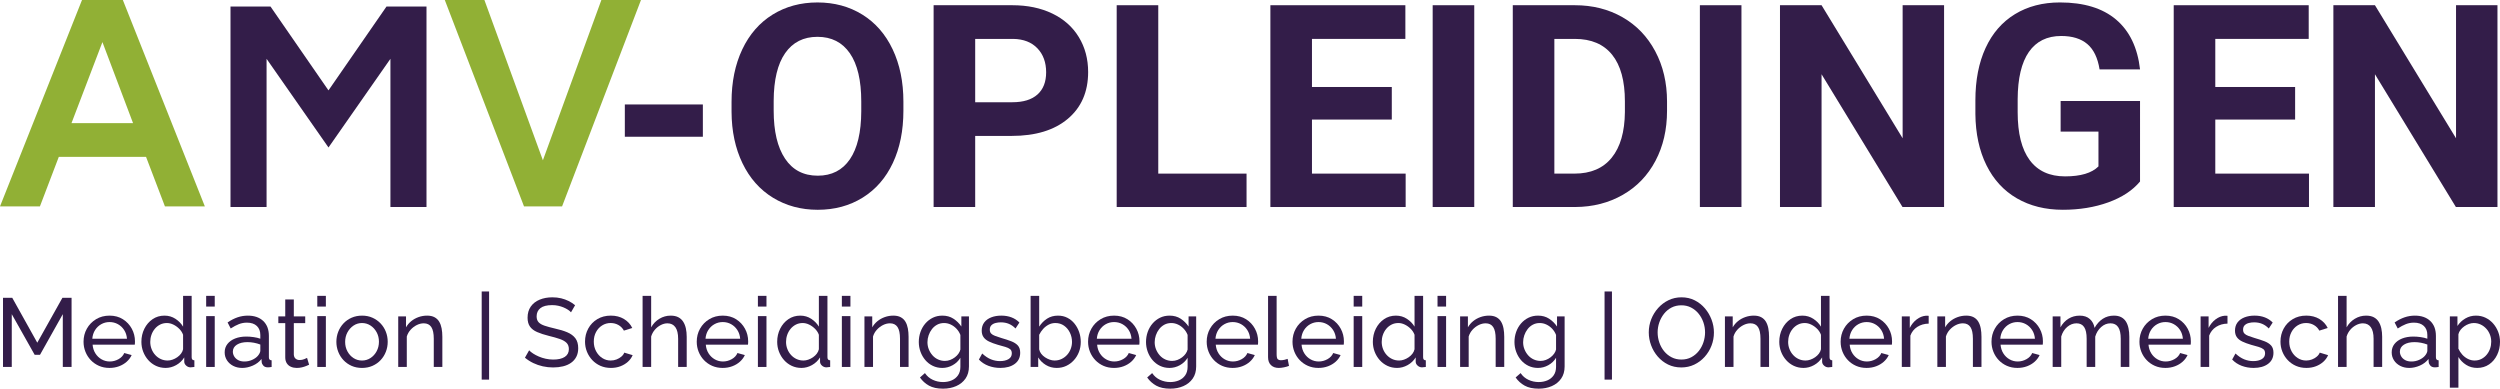 <svg xmlns="http://www.w3.org/2000/svg" xmlns:xlink="http://www.w3.org/1999/xlink" id="Layer_1" x="0px" y="0px" width="1092.191px" height="169.802px" viewBox="0 0 1092.191 169.802" xml:space="preserve"><g>	<path fill="#91B035" d="M35.825,0L0,90.171h17.439l8.246-21.631h38.123l8.247,21.631h17.44L53.67,0H35.825z M31.228,53.805  l13.519-35.419L58.13,53.805H31.228z"></path>	<polygon fill="#91B035" points="280.029,0 262.725,0 237.176,70.028 211.625,0 194.32,0 228.928,90.171 245.557,90.171  "></polygon>	<polygon fill="#331D49" points="16.288,149.719 5.353,130.103 1.31,130.103 1.31,160.313 5.14,160.313 5.14,137.251   15.139,154.995 17.479,154.995 27.436,137.251 27.436,160.313 31.265,160.313 31.265,130.103 27.266,130.103  "></polygon>	<path fill="#331D49" d="M53.71,139.475c-1.659-1.057-3.61-1.585-5.851-1.585c-2.212,0-4.177,0.521-5.893,1.563  c-1.717,1.041-3.057,2.421-4.021,4.139c-0.965,1.718-1.447,3.617-1.447,5.701c0,1.549,0.277,3.013,0.83,4.393  c0.553,1.38,1.333,2.598,2.34,3.653c1.007,1.056,2.198,1.887,3.574,2.492c1.375,0.604,2.9,0.908,4.574,0.908  c1.503,0,2.9-0.241,4.191-0.724c1.29-0.482,2.411-1.148,3.361-2c0.95-0.851,1.666-1.814,2.148-2.894l-3.233-0.894  c-0.454,1.106-1.284,2-2.489,2.681c-1.206,0.681-2.489,1.021-3.851,1.021c-1.276,0-2.468-0.315-3.574-0.946  c-1.106-0.631-2.007-1.5-2.702-2.608c-0.695-1.107-1.1-2.376-1.213-3.807H58.88c0.028-0.141,0.049-0.345,0.064-0.613  c0.014-0.267,0.021-0.541,0.021-0.823c0-1.973-0.461-3.812-1.383-5.517C56.66,141.912,55.37,140.531,53.71,139.475z   M40.328,147.974c0.113-1.429,0.517-2.691,1.213-3.784c0.694-1.094,1.595-1.949,2.702-2.566c1.106-0.616,2.312-0.925,3.617-0.925  c1.333,0,2.553,0.309,3.659,0.925c1.106,0.617,2.014,1.473,2.724,2.566c0.708,1.093,1.12,2.355,1.234,3.784H40.328z"></path>	<path fill="#331D49" d="M83.729,156.059v-26.807h-3.745v13.446c-0.794-1.333-1.901-2.469-3.319-3.404  c-1.419-0.937-3.021-1.404-4.808-1.404c-1.958,0-3.695,0.521-5.212,1.563c-1.518,1.041-2.709,2.429-3.574,4.159  c-0.866,1.732-1.298,3.64-1.298,5.724c0,1.521,0.262,2.963,0.787,4.328c0.525,1.366,1.262,2.584,2.213,3.653  c0.95,1.07,2.07,1.908,3.361,2.514c1.291,0.604,2.702,0.908,4.234,0.908c1.588,0,3.12-0.412,4.595-1.234  c1.475-0.822,2.652-1.942,3.532-3.361v1.872c0,0.624,0.276,1.191,0.83,1.702s1.198,0.766,1.936,0.766c0.397,0,0.95-0.057,1.66-0.17  v-2.894c-0.426-0.027-0.731-0.148-0.915-0.361C83.821,156.846,83.729,156.513,83.729,156.059z M79.984,152.578  c-0.142,0.674-0.44,1.313-0.894,1.916c-0.454,0.604-1.007,1.13-1.659,1.58c-0.653,0.449-1.34,0.8-2.064,1.052  c-0.723,0.253-1.425,0.379-2.106,0.379c-1.079,0-2.079-0.21-3-0.631c-0.922-0.421-1.73-1.011-2.425-1.769  c-0.695-0.758-1.234-1.629-1.617-2.612c-0.383-0.982-0.575-2.021-0.575-3.115c0-1.066,0.17-2.092,0.511-3.074  c0.34-0.983,0.83-1.86,1.468-2.633c0.638-0.771,1.404-1.39,2.298-1.853s1.894-0.695,3-0.695c0.936,0,1.878,0.232,2.83,0.695  c0.95,0.463,1.808,1.081,2.574,1.853c0.766,0.772,1.319,1.636,1.659,2.591V152.578z"></path>	<rect x="90.068" y="138.103" fill="#331D49" width="3.745" height="22.211"></rect>	<rect x="90.068" y="129.252" fill="#331D49" width="3.745" height="4.681"></rect>	<path fill="#331D49" d="M117.471,156.07v-9.322c0-2.784-0.823-4.956-2.468-6.517c-1.646-1.562-3.887-2.342-6.723-2.342  c-1.561,0-3.063,0.249-4.51,0.744c-1.447,0.497-2.894,1.242-4.34,2.234l1.361,2.638c1.248-0.822,2.432-1.453,3.553-1.894  c1.121-0.439,2.291-0.659,3.511-0.659c1.872,0,3.319,0.482,4.34,1.448c1.021,0.965,1.532,2.287,1.532,3.965v1.607  c-0.851-0.312-1.83-0.546-2.936-0.702c-1.106-0.155-2.156-0.233-3.149-0.233c-1.872,0-3.518,0.281-4.936,0.846  c-1.419,0.563-2.532,1.36-3.34,2.39c-0.809,1.028-1.213,2.248-1.213,3.657c0,1.269,0.326,2.418,0.979,3.447  c0.652,1.028,1.56,1.846,2.723,2.452c1.163,0.605,2.482,0.909,3.957,0.909c1.532,0,3.078-0.341,4.638-1.021  s2.822-1.645,3.787-2.894l0.085,1.404c0.057,0.539,0.305,1.05,0.745,1.532c0.439,0.482,1.099,0.723,1.979,0.723  c0.17,0,0.39-0.015,0.66-0.042c0.27-0.029,0.588-0.071,0.958-0.128v-2.894c-0.426-0.027-0.73-0.146-0.915-0.358  C117.563,156.851,117.471,156.521,117.471,156.07z M113.726,153.255c0,0.28-0.1,0.625-0.298,1.032  c-0.199,0.407-0.468,0.808-0.808,1.2c-0.625,0.702-1.461,1.285-2.511,1.749c-1.05,0.463-2.156,0.694-3.319,0.694  c-1.106,0-2.036-0.21-2.787-0.632c-0.752-0.421-1.319-0.962-1.702-1.622c-0.383-0.659-0.575-1.341-0.575-2.043  c0-1.292,0.588-2.31,1.766-3.055c1.177-0.743,2.716-1.116,4.617-1.116c0.936,0,1.886,0.092,2.851,0.274  c0.964,0.183,1.886,0.442,2.766,0.779V153.255z"></path>	<path fill="#331D49" d="M132.916,156.909c-0.624,0.256-1.305,0.383-2.042,0.383c-0.653,0-1.22-0.191-1.702-0.574  c-0.483-0.383-0.752-0.971-0.809-1.766v-13.786h4.979v-2.936h-4.979v-7.404h-3.744v7.404h-3.021v2.936h3.021v14.935  c0,1.05,0.227,1.923,0.681,2.617c0.454,0.695,1.064,1.206,1.83,1.532c0.766,0.325,1.603,0.489,2.51,0.489  c0.794,0,1.546-0.085,2.255-0.256c0.708-0.17,1.333-0.368,1.872-0.596c0.539-0.227,0.964-0.41,1.277-0.553l-0.894-2.979  C133.951,156.47,133.54,156.654,132.916,156.909z"></path>	<rect x="138.617" y="129.252" fill="#331D49" width="3.745" height="4.681"></rect>	<rect x="138.617" y="138.103" fill="#331D49" width="3.745" height="22.211"></rect>	<path fill="#331D49" d="M166.253,141.29c-1.007-1.057-2.191-1.887-3.553-2.492c-1.362-0.605-2.866-0.908-4.51-0.908  c-1.674,0-3.199,0.303-4.574,0.908c-1.376,0.605-2.561,1.436-3.553,2.492c-0.994,1.056-1.759,2.273-2.298,3.653  c-0.539,1.38-0.809,2.844-0.809,4.393c0,1.521,0.27,2.97,0.809,4.35c0.539,1.38,1.304,2.598,2.298,3.653  c0.992,1.056,2.17,1.887,3.531,2.492c1.362,0.604,2.879,0.908,4.553,0.908c1.673,0,3.198-0.304,4.574-0.908  c1.376-0.605,2.56-1.437,3.553-2.492c0.993-1.056,1.758-2.273,2.297-3.653c0.539-1.38,0.809-2.829,0.809-4.35  c0-1.549-0.27-3.013-0.809-4.393C168.033,143.563,167.26,142.346,166.253,141.29z M164.551,153.441  c-0.667,1.249-1.561,2.239-2.681,2.969c-1.121,0.73-2.362,1.095-3.723,1.095c-1.362,0-2.596-0.357-3.702-1.073  s-1.993-1.691-2.659-2.927c-0.667-1.235-1-2.611-1-4.127c0-1.544,0.333-2.935,1-4.17c0.666-1.235,1.553-2.225,2.659-2.969  c1.106-0.743,2.34-1.116,3.702-1.116c1.361,0,2.602,0.365,3.723,1.096c1.12,0.729,2.014,1.712,2.681,2.947  c0.666,1.235,1,2.611,1,4.127C165.551,150.81,165.217,152.192,164.551,153.441z"></path>	<path fill="#331D49" d="M191.868,140.529c-0.497-0.831-1.177-1.479-2.042-1.943c-0.866-0.464-1.936-0.696-3.213-0.696  c-1.305,0-2.553,0.211-3.744,0.634s-2.255,1.014-3.191,1.773c-0.936,0.761-1.702,1.661-2.297,2.703v-4.77h-3.404v22.083h3.745  v-13.302c0.34-1.121,0.9-2.109,1.681-2.964c0.78-0.855,1.673-1.535,2.681-2.039c1.006-0.505,2.021-0.758,3.042-0.758  c1.475,0,2.575,0.541,3.298,1.624c0.723,1.082,1.085,2.79,1.085,5.124v12.314h3.745v-13.176c0-1.323-0.106-2.547-0.319-3.674  C192.719,142.338,192.364,141.36,191.868,140.529z"></path>	<rect x="210.44" y="127.337" fill="#331D49" width="3.233" height="38.508"></rect>	<path fill="#331D49" d="M247.841,145.172c-1.532-0.65-3.348-1.202-5.446-1.655c-1.816-0.424-3.313-0.833-4.489-1.229  c-1.177-0.396-2.049-0.905-2.617-1.527c-0.568-0.622-0.851-1.471-0.851-2.545c0-1.526,0.553-2.729,1.66-3.605  c1.106-0.876,2.822-1.315,5.148-1.315c0.908,0,1.78,0.093,2.617,0.277c0.836,0.185,1.61,0.425,2.319,0.723  c0.708,0.298,1.347,0.632,1.915,1c0.567,0.369,1.021,0.752,1.361,1.149l1.787-3.106c-0.851-0.709-1.787-1.319-2.808-1.83  s-2.121-0.907-3.297-1.191c-1.178-0.283-2.447-0.425-3.809-0.425c-2.071,0-3.929,0.339-5.574,1.019  c-1.646,0.679-2.936,1.683-3.872,3.013s-1.404,2.956-1.404,4.879c0,1.585,0.347,2.872,1.042,3.861  c0.695,0.991,1.737,1.79,3.127,2.397c1.39,0.608,3.106,1.167,5.148,1.677c1.872,0.452,3.46,0.905,4.766,1.358  c1.305,0.452,2.291,1.019,2.958,1.697c0.666,0.679,1,1.583,1,2.715c0,1.496-0.596,2.632-1.787,3.409  c-1.191,0.776-2.865,1.164-5.021,1.164c-1.135,0-2.241-0.121-3.319-0.362c-1.078-0.24-2.078-0.56-3-0.957  c-0.922-0.397-1.745-0.83-2.468-1.298c-0.724-0.468-1.313-0.942-1.766-1.426l-1.83,3.234c1.134,0.936,2.354,1.717,3.659,2.34  c1.305,0.624,2.688,1.1,4.149,1.426c1.46,0.325,2.957,0.489,4.489,0.489c1.56,0,3.006-0.163,4.34-0.487  c1.333-0.325,2.496-0.835,3.489-1.527c0.993-0.692,1.766-1.569,2.319-2.63s0.83-2.312,0.83-3.755c0-1.81-0.412-3.258-1.234-4.347  C250.549,146.691,249.373,145.822,247.841,145.172z"></path>	<path fill="#331D49" d="M271.478,155.782c-0.61,0.524-1.319,0.943-2.127,1.255c-0.809,0.313-1.653,0.468-2.532,0.468  c-1.362,0-2.603-0.364-3.723-1.095c-1.121-0.729-2.015-1.72-2.681-2.969c-0.667-1.249-1-2.646-1-4.19  c0-1.571,0.326-2.969,0.979-4.189c0.652-1.222,1.539-2.183,2.66-2.885c1.12-0.702,2.361-1.054,3.723-1.054  c1.248,0,2.383,0.292,3.404,0.873s1.815,1.397,2.383,2.446l3.659-1.148c-0.794-1.646-2.007-2.958-3.638-3.937  c-1.632-0.979-3.539-1.468-5.723-1.468c-2.241,0-4.212,0.514-5.915,1.542c-1.702,1.027-3.021,2.399-3.957,4.118  c-0.936,1.718-1.404,3.618-1.404,5.701c0,1.549,0.277,3.014,0.83,4.393c0.553,1.38,1.333,2.604,2.34,3.674  c1.007,1.07,2.198,1.908,3.574,2.514c1.375,0.604,2.9,0.908,4.574,0.908c1.503,0,2.886-0.241,4.148-0.724s2.354-1.142,3.276-1.979  s1.61-1.794,2.064-2.872l-3.659-1.106C272.505,154.683,272.087,155.258,271.478,155.782z"></path>	<path fill="#331D49" d="M298.475,140.551c-0.539-0.845-1.255-1.5-2.148-1.965c-0.894-0.464-2.007-0.696-3.34-0.696  c-1.759,0-3.397,0.458-4.915,1.373c-1.518,0.915-2.716,2.16-3.595,3.737v-13.748h-3.745v31.062h3.745v-13.302  c0.34-1.121,0.879-2.109,1.617-2.964c0.737-0.855,1.596-1.535,2.574-2.039c0.979-0.505,1.95-0.758,2.915-0.758  c1.503,0,2.66,0.563,3.468,1.688c0.808,1.125,1.212,2.812,1.212,5.061v12.314h3.745v-13.176c0-1.323-0.121-2.54-0.362-3.652  C299.404,142.373,299.013,141.395,298.475,140.551z"></path>	<path fill="#331D49" d="M321.6,139.475c-1.659-1.057-3.61-1.585-5.851-1.585c-2.212,0-4.177,0.521-5.893,1.563  c-1.717,1.041-3.057,2.421-4.021,4.139c-0.965,1.718-1.447,3.617-1.447,5.701c0,1.549,0.277,3.013,0.83,4.393  c0.553,1.38,1.333,2.598,2.34,3.653c1.007,1.056,2.198,1.887,3.574,2.492c1.375,0.604,2.9,0.908,4.574,0.908  c1.503,0,2.9-0.241,4.191-0.724c1.29-0.482,2.411-1.148,3.361-2c0.95-0.851,1.666-1.814,2.148-2.894l-3.233-0.894  c-0.454,1.106-1.284,2-2.489,2.681c-1.206,0.681-2.489,1.021-3.851,1.021c-1.276,0-2.468-0.315-3.574-0.946  c-1.106-0.631-2.007-1.5-2.702-2.608c-0.695-1.107-1.1-2.376-1.213-3.807h18.424c0.028-0.141,0.049-0.345,0.064-0.613  c0.014-0.267,0.021-0.541,0.021-0.823c0-1.973-0.461-3.812-1.383-5.517C324.55,141.912,323.26,140.531,321.6,139.475z   M308.218,147.974c0.113-1.429,0.517-2.691,1.213-3.784c0.694-1.094,1.595-1.949,2.702-2.566c1.106-0.616,2.312-0.925,3.617-0.925  c1.333,0,2.553,0.309,3.659,0.925c1.106,0.617,2.014,1.473,2.724,2.566c0.708,1.093,1.12,2.355,1.234,3.784H308.218z"></path>	<rect x="331.11" y="138.103" fill="#331D49" width="3.745" height="22.211"></rect>	<rect x="331.11" y="129.252" fill="#331D49" width="3.745" height="4.681"></rect>	<path fill="#331D49" d="M361.491,156.059v-26.807h-3.745v13.446c-0.794-1.333-1.901-2.469-3.319-3.404  c-1.419-0.937-3.021-1.404-4.808-1.404c-1.958,0-3.695,0.521-5.212,1.563c-1.518,1.041-2.709,2.429-3.574,4.159  c-0.866,1.732-1.298,3.64-1.298,5.724c0,1.521,0.262,2.963,0.787,4.328c0.525,1.366,1.262,2.584,2.213,3.653  c0.95,1.07,2.07,1.908,3.361,2.514c1.291,0.604,2.702,0.908,4.234,0.908c1.588,0,3.12-0.412,4.595-1.234  c1.475-0.822,2.652-1.942,3.532-3.361v1.872c0,0.624,0.276,1.191,0.83,1.702s1.198,0.766,1.936,0.766c0.397,0,0.95-0.057,1.66-0.17  v-2.894c-0.426-0.027-0.731-0.148-0.915-0.361C361.583,156.846,361.491,156.513,361.491,156.059z M357.746,152.578  c-0.142,0.674-0.44,1.313-0.894,1.916c-0.454,0.604-1.007,1.13-1.659,1.58c-0.653,0.449-1.34,0.8-2.064,1.052  c-0.723,0.253-1.425,0.379-2.106,0.379c-1.079,0-2.079-0.21-3-0.631c-0.922-0.421-1.73-1.011-2.425-1.769  c-0.695-0.758-1.234-1.629-1.617-2.612c-0.383-0.982-0.575-2.021-0.575-3.115c0-1.066,0.17-2.092,0.511-3.074  c0.34-0.983,0.83-1.86,1.468-2.633c0.638-0.771,1.404-1.39,2.298-1.853s1.894-0.695,3-0.695c0.936,0,1.878,0.232,2.83,0.695  c0.95,0.463,1.808,1.081,2.574,1.853c0.766,0.772,1.319,1.636,1.659,2.591V152.578z"></path>	<rect x="367.788" y="129.252" fill="#331D49" width="3.745" height="4.681"></rect>	<rect x="367.788" y="138.103" fill="#331D49" width="3.745" height="22.211"></rect>	<path fill="#331D49" d="M395.551,140.529c-0.497-0.831-1.177-1.479-2.042-1.943c-0.866-0.464-1.936-0.696-3.213-0.696  c-1.305,0-2.553,0.211-3.744,0.634s-2.255,1.014-3.191,1.773c-0.936,0.761-1.702,1.661-2.297,2.703v-4.77h-3.404v22.083h3.745  v-13.302c0.34-1.121,0.9-2.109,1.681-2.964c0.78-0.855,1.673-1.535,2.681-2.039c1.006-0.505,2.021-0.758,3.042-0.758  c1.475,0,2.575,0.541,3.298,1.624c0.723,1.082,1.085,2.79,1.085,5.124v12.314h3.745v-13.176c0-1.323-0.106-2.547-0.319-3.674  C396.402,142.338,396.047,141.36,395.551,140.529z"></path>	<path fill="#331D49" d="M419.997,142.655c-0.936-1.39-2.092-2.532-3.468-3.426c-1.376-0.894-2.986-1.34-4.83-1.34  c-1.532,0-2.922,0.305-4.17,0.915c-1.249,0.61-2.333,1.446-3.255,2.51c-0.922,1.064-1.632,2.291-2.128,3.681  c-0.497,1.391-0.745,2.866-0.745,4.426c0,1.475,0.248,2.894,0.745,4.255c0.496,1.361,1.198,2.574,2.106,3.638  c0.908,1.064,1.993,1.901,3.255,2.511s2.645,0.915,4.149,0.915c1.588,0,3.099-0.397,4.531-1.191  c1.432-0.794,2.56-1.872,3.383-3.234v3.915c0,1.5-0.348,2.746-1.042,3.74c-0.695,0.993-1.617,1.732-2.766,2.215  c-1.149,0.483-2.404,0.726-3.766,0.726c-1.589,0-3.085-0.327-4.489-0.979c-1.404-0.652-2.546-1.631-3.425-2.936l-2.17,1.915  c1.049,1.503,2.368,2.694,3.957,3.574c1.588,0.879,3.631,1.318,6.127,1.318c2.099,0,4.006-0.374,5.723-1.122  c1.716-0.749,3.077-1.844,4.084-3.285c1.007-1.441,1.511-3.207,1.511-5.297V138.23h-3.319V142.655z M419.571,152.697  c-0.142,0.624-0.425,1.233-0.851,1.829c-0.425,0.596-0.951,1.128-1.574,1.596c-0.624,0.469-1.305,0.845-2.042,1.128  c-0.738,0.284-1.504,0.426-2.297,0.426c-1.05,0-2.042-0.213-2.979-0.639c-0.937-0.426-1.745-1.021-2.426-1.787  c-0.681-0.766-1.22-1.638-1.617-2.617c-0.397-0.979-0.596-2.021-0.596-3.127c0-1.021,0.17-2.028,0.511-3.021  c0.34-0.992,0.822-1.894,1.447-2.701c0.624-0.809,1.383-1.454,2.276-1.937c0.894-0.481,1.907-0.724,3.042-0.724  c0.993,0,1.958,0.221,2.894,0.66s1.772,1.05,2.511,1.829c0.737,0.781,1.304,1.681,1.702,2.702V152.697z"></path>	<path fill="#331D49" d="M441.803,149.095c-1.234-0.478-2.688-0.956-4.361-1.435c-1.078-0.337-1.993-0.646-2.745-0.928  c-0.752-0.281-1.319-0.626-1.702-1.034c-0.383-0.407-0.575-0.963-0.575-1.666c0-0.844,0.241-1.498,0.724-1.962  c0.482-0.464,1.091-0.787,1.83-0.97c0.737-0.184,1.489-0.275,2.255-0.275c1.305,0,2.482,0.221,3.532,0.66  c1.049,0.439,2.014,1.113,2.894,2.021l1.702-2.595c-0.965-0.993-2.114-1.745-3.447-2.256c-1.333-0.511-2.823-0.766-4.468-0.766  c-1.646,0-3.113,0.254-4.404,0.761c-1.291,0.507-2.305,1.246-3.042,2.217c-0.738,0.973-1.106,2.162-1.106,3.569  c0,1.154,0.27,2.111,0.809,2.872c0.539,0.761,1.333,1.395,2.383,1.9c1.049,0.507,2.34,0.985,3.872,1.436  c1.248,0.338,2.326,0.641,3.234,0.908c0.907,0.268,1.609,0.599,2.106,0.993c0.496,0.394,0.745,0.999,0.745,1.815  c0,1.119-0.482,1.966-1.446,2.539c-0.965,0.573-2.213,0.86-3.745,0.86c-1.333,0-2.638-0.256-3.915-0.767  c-1.276-0.51-2.553-1.361-3.83-2.553l-1.447,2.639c1.163,1.22,2.553,2.135,4.17,2.744c1.617,0.609,3.347,0.915,5.191,0.915  c2.609,0,4.708-0.583,6.297-1.751c1.588-1.167,2.383-2.792,2.383-4.873c0-1.35-0.34-2.405-1.021-3.164  C443.994,150.192,443.037,149.573,441.803,149.095z"></path>	<path fill="#331D49" d="M469.46,141.417c-0.866-1.084-1.908-1.943-3.127-2.576c-1.22-0.634-2.596-0.951-4.127-0.951  c-1.815,0-3.404,0.44-4.766,1.319c-1.361,0.879-2.51,2.042-3.446,3.489v-13.446h-3.745v31.062h3.319v-4.17  c0.823,1.361,1.943,2.468,3.361,3.319c1.418,0.851,2.993,1.276,4.723,1.276c1.503,0,2.886-0.296,4.149-0.887  c1.262-0.592,2.375-1.415,3.34-2.471s1.709-2.268,2.234-3.633c0.525-1.366,0.787-2.822,0.787-4.371  c0-1.492-0.234-2.922-0.702-4.287C470.992,143.725,470.325,142.5,469.46,141.417z M467.779,152.41  c-0.369,0.982-0.894,1.853-1.574,2.61c-0.681,0.758-1.489,1.361-2.426,1.812c-0.936,0.449-1.957,0.673-3.063,0.673  c-0.681,0-1.383-0.126-2.106-0.379c-0.724-0.252-1.412-0.596-2.064-1.031c-0.653-0.436-1.206-0.947-1.659-1.537  c-0.454-0.59-0.752-1.235-0.894-1.938v-6.358c0.453-0.927,1.028-1.776,1.723-2.548c0.695-0.772,1.496-1.397,2.404-1.874  c0.908-0.478,1.886-0.717,2.936-0.717c1.447,0,2.716,0.387,3.809,1.158c1.091,0.772,1.942,1.791,2.553,3.054  c0.61,1.264,0.915,2.611,0.915,4.043C468.333,150.417,468.147,151.427,467.779,152.41z"></path>	<path fill="#331D49" d="M492.564,139.475c-1.659-1.057-3.61-1.585-5.851-1.585c-2.212,0-4.177,0.521-5.893,1.563  c-1.717,1.041-3.057,2.421-4.021,4.139c-0.965,1.718-1.447,3.617-1.447,5.701c0,1.549,0.277,3.013,0.83,4.393  c0.553,1.38,1.333,2.598,2.34,3.653c1.007,1.056,2.198,1.887,3.574,2.492c1.375,0.604,2.9,0.908,4.574,0.908  c1.503,0,2.9-0.241,4.191-0.724c1.29-0.482,2.411-1.148,3.361-2c0.95-0.851,1.666-1.814,2.148-2.894l-3.233-0.894  c-0.454,1.106-1.284,2-2.489,2.681c-1.206,0.681-2.489,1.021-3.851,1.021c-1.276,0-2.468-0.315-3.574-0.946  c-1.106-0.631-2.007-1.5-2.702-2.608c-0.695-1.107-1.1-2.376-1.213-3.807h18.424c0.028-0.141,0.049-0.345,0.064-0.613  c0.014-0.267,0.021-0.541,0.021-0.823c0-1.973-0.461-3.812-1.383-5.517C495.514,141.912,494.224,140.531,492.564,139.475z   M479.182,147.974c0.113-1.429,0.517-2.691,1.213-3.784c0.694-1.094,1.595-1.949,2.702-2.566c1.106-0.616,2.312-0.925,3.617-0.925  c1.333,0,2.553,0.309,3.659,0.925c1.106,0.617,2.014,1.473,2.724,2.566c0.708,1.093,1.12,2.355,1.234,3.784H479.182z"></path>	<path fill="#331D49" d="M519.264,142.655c-0.936-1.39-2.092-2.532-3.468-3.426c-1.376-0.894-2.986-1.34-4.83-1.34  c-1.532,0-2.922,0.305-4.17,0.915c-1.249,0.61-2.333,1.446-3.255,2.51c-0.922,1.064-1.632,2.291-2.128,3.681  c-0.497,1.391-0.745,2.866-0.745,4.426c0,1.475,0.248,2.894,0.745,4.255c0.496,1.361,1.198,2.574,2.106,3.638  c0.908,1.064,1.993,1.901,3.255,2.511s2.645,0.915,4.149,0.915c1.588,0,3.099-0.397,4.531-1.191  c1.432-0.794,2.56-1.872,3.383-3.234v3.915c0,1.5-0.348,2.746-1.042,3.74c-0.695,0.993-1.617,1.732-2.766,2.215  c-1.149,0.483-2.404,0.726-3.766,0.726c-1.589,0-3.085-0.327-4.489-0.979c-1.404-0.652-2.546-1.631-3.425-2.936l-2.17,1.915  c1.049,1.503,2.368,2.694,3.957,3.574c1.588,0.879,3.631,1.318,6.127,1.318c2.099,0,4.006-0.374,5.723-1.122  c1.716-0.749,3.077-1.844,4.084-3.285c1.007-1.441,1.511-3.207,1.511-5.297V138.23h-3.319V142.655z M518.838,152.697  c-0.142,0.624-0.425,1.233-0.851,1.829c-0.425,0.596-0.951,1.128-1.574,1.596c-0.624,0.469-1.305,0.845-2.042,1.128  c-0.738,0.284-1.504,0.426-2.297,0.426c-1.05,0-2.042-0.213-2.979-0.639c-0.937-0.426-1.745-1.021-2.426-1.787  c-0.681-0.766-1.22-1.638-1.617-2.617c-0.397-0.979-0.596-2.021-0.596-3.127c0-1.021,0.17-2.028,0.511-3.021  c0.34-0.992,0.822-1.894,1.447-2.701c0.624-0.809,1.383-1.454,2.276-1.937c0.894-0.481,1.907-0.724,3.042-0.724  c0.993,0,1.958,0.221,2.894,0.66s1.772,1.05,2.511,1.829c0.737,0.781,1.304,1.681,1.702,2.702V152.697z"></path>	<path fill="#331D49" d="M544.389,139.475c-1.659-1.057-3.61-1.585-5.851-1.585c-2.212,0-4.177,0.521-5.893,1.563  c-1.717,1.041-3.057,2.421-4.021,4.139c-0.965,1.718-1.447,3.617-1.447,5.701c0,1.549,0.277,3.013,0.83,4.393  c0.553,1.38,1.333,2.598,2.34,3.653c1.007,1.056,2.198,1.887,3.574,2.492c1.375,0.604,2.9,0.908,4.574,0.908  c1.503,0,2.9-0.241,4.191-0.724c1.29-0.482,2.411-1.148,3.361-2c0.95-0.851,1.666-1.814,2.149-2.894l-3.234-0.894  c-0.454,1.106-1.284,2-2.489,2.681c-1.206,0.681-2.489,1.021-3.851,1.021c-1.276,0-2.468-0.315-3.574-0.946  c-1.106-0.631-2.007-1.5-2.702-2.608c-0.695-1.107-1.1-2.376-1.213-3.807h18.424c0.028-0.141,0.049-0.345,0.063-0.613  c0.015-0.267,0.021-0.541,0.021-0.823c0-1.973-0.461-3.812-1.383-5.517C547.339,141.912,546.048,140.531,544.389,139.475z   M531.007,147.974c0.113-1.429,0.517-2.691,1.213-3.784c0.694-1.094,1.595-1.949,2.702-2.566c1.106-0.616,2.312-0.925,3.617-0.925  c1.333,0,2.553,0.309,3.659,0.925c1.106,0.617,2.014,1.473,2.724,2.566c0.708,1.093,1.12,2.355,1.233,3.784H531.007z"></path>	<path fill="#331D49" d="M561.174,157.187c-0.539,0.127-1.106,0.191-1.702,0.191c-0.482,0-0.894-0.143-1.233-0.428  c-0.341-0.285-0.511-1.04-0.511-2.266v-25.433h-3.744v26.787c0,1.481,0.418,2.636,1.255,3.461c0.836,0.825,1.979,1.239,3.426,1.239  c0.651,0,1.403-0.085,2.255-0.256c0.851-0.17,1.588-0.383,2.213-0.638l-0.596-3.063  C562.167,156.924,561.713,157.059,561.174,157.187z"></path>	<path fill="#331D49" d="M581.875,139.475c-1.659-1.057-3.61-1.585-5.851-1.585c-2.213,0-4.177,0.521-5.894,1.563  c-1.716,1.041-3.057,2.421-4.021,4.139c-0.965,1.718-1.446,3.617-1.446,5.701c0,1.549,0.276,3.013,0.829,4.393  c0.554,1.38,1.333,2.598,2.341,3.653c1.006,1.056,2.197,1.887,3.574,2.492c1.375,0.604,2.899,0.908,4.574,0.908  c1.503,0,2.899-0.241,4.19-0.724s2.411-1.148,3.361-2c0.95-0.851,1.666-1.814,2.149-2.894l-3.234-0.894  c-0.454,1.106-1.283,2-2.489,2.681s-2.489,1.021-3.851,1.021c-1.276,0-2.468-0.315-3.574-0.946s-2.007-1.5-2.702-2.608  c-0.695-1.107-1.1-2.376-1.212-3.807h18.424c0.028-0.141,0.049-0.345,0.063-0.613c0.015-0.267,0.021-0.541,0.021-0.823  c0-1.973-0.461-3.812-1.383-5.517C584.825,141.912,583.534,140.531,581.875,139.475z M568.493,147.974  c0.113-1.429,0.518-2.691,1.213-3.784c0.694-1.094,1.596-1.949,2.702-2.566c1.105-0.616,2.312-0.925,3.616-0.925  c1.333,0,2.553,0.309,3.659,0.925c1.106,0.617,2.014,1.473,2.724,2.566c0.708,1.093,1.12,2.355,1.233,3.784H568.493z"></path>	<rect x="591.384" y="138.103" fill="#331D49" width="3.744" height="22.211"></rect>	<rect x="591.384" y="129.252" fill="#331D49" width="3.744" height="4.681"></rect>	<path fill="#331D49" d="M621.722,156.059v-26.807h-3.744v13.446c-0.795-1.333-1.901-2.469-3.319-3.404  c-1.419-0.937-3.021-1.404-4.808-1.404c-1.958,0-3.695,0.521-5.213,1.563c-1.518,1.041-2.709,2.429-3.574,4.159  c-0.865,1.732-1.298,3.64-1.298,5.724c0,1.521,0.262,2.963,0.787,4.328c0.524,1.366,1.262,2.584,2.213,3.653  c0.95,1.07,2.07,1.908,3.361,2.514c1.29,0.604,2.702,0.908,4.233,0.908c1.589,0,3.12-0.412,4.596-1.234  c1.475-0.822,2.652-1.942,3.531-3.361v1.872c0,0.624,0.277,1.191,0.83,1.702c0.554,0.511,1.198,0.766,1.937,0.766  c0.396,0,0.949-0.057,1.659-0.17v-2.894c-0.426-0.027-0.73-0.148-0.915-0.361S621.722,156.513,621.722,156.059z M617.978,152.578  c-0.143,0.674-0.44,1.313-0.894,1.916c-0.454,0.604-1.008,1.13-1.66,1.58c-0.652,0.449-1.34,0.8-2.063,1.052  c-0.724,0.253-1.426,0.379-2.106,0.379c-1.078,0-2.078-0.21-2.999-0.631c-0.923-0.421-1.731-1.011-2.426-1.769  c-0.695-0.758-1.234-1.629-1.617-2.612c-0.383-0.982-0.574-2.021-0.574-3.115c0-1.066,0.17-2.092,0.511-3.074  c0.341-0.983,0.83-1.86,1.468-2.633c0.639-0.771,1.404-1.39,2.298-1.853s1.894-0.695,3-0.695c0.936,0,1.879,0.232,2.829,0.695  s1.809,1.081,2.574,1.853c0.767,0.772,1.319,1.636,1.66,2.591V152.578z"></path>	<rect x="628.02" y="129.252" fill="#331D49" width="3.744" height="4.681"></rect>	<rect x="628.02" y="138.103" fill="#331D49" width="3.744" height="22.211"></rect>	<path fill="#331D49" d="M655.783,140.529c-0.496-0.831-1.177-1.479-2.042-1.943c-0.866-0.464-1.937-0.696-3.213-0.696  c-1.305,0-2.553,0.211-3.744,0.634s-2.255,1.014-3.191,1.773c-0.936,0.761-1.702,1.661-2.298,2.703v-4.77h-3.403v22.083h3.744  v-13.302c0.34-1.121,0.9-2.109,1.681-2.964c0.779-0.855,1.673-1.535,2.681-2.039c1.007-0.505,2.021-0.758,3.042-0.758  c1.475,0,2.574,0.541,3.298,1.624c0.724,1.082,1.085,2.79,1.085,5.124v12.314h3.744v-13.176c0-1.323-0.106-2.547-0.318-3.674  C656.634,142.338,656.279,141.36,655.783,140.529z"></path>	<path fill="#331D49" d="M680.228,142.655c-0.936-1.39-2.092-2.532-3.468-3.426s-2.985-1.34-4.829-1.34  c-1.532,0-2.922,0.305-4.17,0.915c-1.249,0.61-2.334,1.446-3.255,2.51c-0.923,1.064-1.632,2.291-2.128,3.681  c-0.496,1.391-0.744,2.866-0.744,4.426c0,1.475,0.248,2.894,0.744,4.255s1.198,2.574,2.106,3.638  c0.907,1.064,1.992,1.901,3.255,2.511c1.262,0.609,2.645,0.915,4.148,0.915c1.589,0,3.1-0.397,4.532-1.191  c1.432-0.794,2.56-1.872,3.383-3.234v3.915c0,1.5-0.348,2.746-1.043,3.74c-0.695,0.993-1.617,1.732-2.766,2.215  c-1.148,0.483-2.404,0.726-3.766,0.726c-1.589,0-3.085-0.327-4.489-0.979s-2.546-1.631-3.425-2.936l-2.17,1.915  c1.049,1.503,2.368,2.694,3.957,3.574c1.588,0.879,3.631,1.318,6.127,1.318c2.099,0,4.006-0.374,5.723-1.122  c1.716-0.749,3.078-1.844,4.085-3.285s1.511-3.207,1.511-5.297V138.23h-3.319V142.655z M679.803,152.697  c-0.143,0.624-0.426,1.233-0.852,1.829s-0.95,1.128-1.574,1.596c-0.624,0.469-1.305,0.845-2.042,1.128  c-0.738,0.284-1.504,0.426-2.298,0.426c-1.05,0-2.043-0.213-2.979-0.639c-0.937-0.426-1.745-1.021-2.426-1.787  s-1.22-1.638-1.616-2.617c-0.398-0.979-0.596-2.021-0.596-3.127c0-1.021,0.17-2.028,0.51-3.021  c0.341-0.992,0.823-1.894,1.447-2.701c0.623-0.809,1.383-1.454,2.276-1.937c0.894-0.481,1.907-0.724,3.042-0.724  c0.993,0,1.957,0.221,2.894,0.66s1.772,1.05,2.511,1.829c0.737,0.781,1.304,1.681,1.702,2.702V152.697z"></path>	<rect x="700.992" y="127.337" fill="#331D49" width="3.233" height="38.508"></rect>	<path fill="#331D49" d="M744.86,134.741c-1.249-1.475-2.738-2.652-4.468-3.532c-1.73-0.879-3.659-1.318-5.787-1.318  c-2.042,0-3.929,0.418-5.659,1.255s-3.241,1.972-4.531,3.404c-1.291,1.433-2.298,3.063-3.021,4.893  c-0.723,1.83-1.085,3.752-1.085,5.766c0,1.93,0.341,3.809,1.021,5.638c0.681,1.83,1.652,3.476,2.915,4.937  c1.262,1.461,2.758,2.616,4.488,3.468c1.73,0.851,3.659,1.276,5.787,1.276c2.042,0,3.929-0.411,5.659-1.234  c1.729-0.822,3.24-1.949,4.531-3.383c1.291-1.432,2.291-3.063,3-4.893c0.709-1.83,1.063-3.751,1.063-5.766  c0-1.9-0.34-3.759-1.021-5.574S746.108,136.216,744.86,134.741z M744.201,149.506c-0.469,1.419-1.149,2.695-2.043,3.829  c-0.894,1.135-1.979,2.043-3.255,2.724s-2.724,1.021-4.34,1.021c-1.561,0-2.979-0.326-4.255-0.979  c-1.277-0.651-2.369-1.531-3.276-2.638c-0.908-1.106-1.61-2.375-2.106-3.809c-0.497-1.432-0.745-2.914-0.745-4.446  c0-1.475,0.241-2.914,0.724-4.318s1.17-2.674,2.063-3.809c0.894-1.134,1.979-2.035,3.255-2.702c1.277-0.666,2.724-1,4.341-1  c1.531,0,2.929,0.319,4.19,0.958c1.263,0.638,2.354,1.518,3.276,2.638c0.922,1.121,1.631,2.391,2.128,3.809  c0.496,1.419,0.744,2.894,0.744,4.425C744.902,146.655,744.668,148.088,744.201,149.506z"></path>	<path fill="#331D49" d="M771.474,140.529c-0.496-0.831-1.177-1.479-2.042-1.943c-0.866-0.464-1.937-0.696-3.213-0.696  c-1.305,0-2.553,0.211-3.744,0.634s-2.255,1.014-3.191,1.773c-0.936,0.761-1.702,1.661-2.298,2.703v-4.77h-3.403v22.083h3.744  v-13.302c0.34-1.121,0.9-2.109,1.681-2.964c0.779-0.855,1.673-1.535,2.681-2.039c1.007-0.505,2.021-0.758,3.042-0.758  c1.475,0,2.574,0.541,3.298,1.624c0.724,1.082,1.085,2.79,1.085,5.124v12.314h3.744v-13.176c0-1.323-0.106-2.547-0.318-3.674  C772.326,142.338,771.97,141.36,771.474,140.529z"></path>	<path fill="#331D49" d="M799.281,156.059v-26.807h-3.744v13.446c-0.795-1.333-1.901-2.469-3.319-3.404  c-1.419-0.937-3.021-1.404-4.808-1.404c-1.958,0-3.695,0.521-5.213,1.563c-1.518,1.041-2.709,2.429-3.574,4.159  c-0.865,1.732-1.298,3.64-1.298,5.724c0,1.521,0.262,2.963,0.787,4.328c0.524,1.366,1.262,2.584,2.213,3.653  c0.95,1.07,2.07,1.908,3.361,2.514c1.29,0.604,2.702,0.908,4.233,0.908c1.589,0,3.12-0.412,4.596-1.234  c1.475-0.822,2.652-1.942,3.531-3.361v1.872c0,0.624,0.277,1.191,0.83,1.702c0.554,0.511,1.198,0.766,1.937,0.766  c0.396,0,0.949-0.057,1.659-0.17v-2.894c-0.426-0.027-0.73-0.148-0.915-0.361S799.281,156.513,799.281,156.059z M795.537,152.578  c-0.143,0.674-0.44,1.313-0.894,1.916c-0.454,0.604-1.008,1.13-1.66,1.58c-0.652,0.449-1.34,0.8-2.063,1.052  c-0.724,0.253-1.426,0.379-2.106,0.379c-1.078,0-2.078-0.21-2.999-0.631c-0.923-0.421-1.731-1.011-2.426-1.769  c-0.695-0.758-1.234-1.629-1.617-2.612c-0.383-0.982-0.574-2.021-0.574-3.115c0-1.066,0.17-2.092,0.511-3.074  c0.341-0.983,0.83-1.86,1.468-2.633c0.639-0.771,1.404-1.39,2.298-1.853s1.894-0.695,3-0.695c0.936,0,1.879,0.232,2.829,0.695  s1.809,1.081,2.574,1.853c0.767,0.772,1.319,1.636,1.66,2.591V152.578z"></path>	<path fill="#331D49" d="M821.342,139.475c-1.659-1.057-3.61-1.585-5.851-1.585c-2.213,0-4.177,0.521-5.894,1.563  c-1.716,1.041-3.057,2.421-4.021,4.139c-0.965,1.718-1.446,3.617-1.446,5.701c0,1.549,0.276,3.013,0.829,4.393  c0.554,1.38,1.333,2.598,2.341,3.653c1.006,1.056,2.197,1.887,3.574,2.492c1.375,0.604,2.899,0.908,4.574,0.908  c1.503,0,2.899-0.241,4.19-0.724s2.411-1.148,3.361-2c0.95-0.851,1.666-1.814,2.149-2.894l-3.234-0.894  c-0.454,1.106-1.283,2-2.489,2.681s-2.489,1.021-3.851,1.021c-1.276,0-2.468-0.315-3.574-0.946s-2.007-1.5-2.702-2.608  c-0.695-1.107-1.1-2.376-1.212-3.807h18.424c0.028-0.141,0.049-0.345,0.063-0.613c0.015-0.267,0.021-0.541,0.021-0.823  c0-1.973-0.461-3.812-1.383-5.517C824.292,141.912,823.001,140.531,821.342,139.475z M807.96,147.974  c0.113-1.429,0.518-2.691,1.213-3.784c0.694-1.094,1.596-1.949,2.702-2.566c1.105-0.616,2.312-0.925,3.616-0.925  c1.333,0,2.553,0.309,3.659,0.925c1.106,0.617,2.014,1.473,2.724,2.566c0.708,1.093,1.12,2.355,1.233,3.784H807.96z"></path>	<path fill="#331D49" d="M841.363,137.933c-1.391,0.113-2.717,0.646-3.979,1.595c-1.263,0.951-2.276,2.191-3.043,3.724v-5.021  h-3.488v22.083h3.744v-13.701c0.596-1.617,1.609-2.886,3.042-3.809c1.433-0.921,3.085-1.396,4.957-1.425v-3.404  c-0.142-0.027-0.313-0.042-0.511-0.042S841.646,137.933,841.363,137.933z"></path>	<path fill="#331D49" d="M864.275,140.529c-0.496-0.831-1.177-1.479-2.042-1.943c-0.866-0.464-1.937-0.696-3.213-0.696  c-1.305,0-2.553,0.211-3.744,0.634s-2.255,1.014-3.191,1.773c-0.936,0.761-1.702,1.661-2.298,2.703v-4.77h-3.403v22.083h3.744  v-13.302c0.34-1.121,0.9-2.109,1.681-2.964c0.779-0.855,1.673-1.535,2.681-2.039c1.007-0.505,2.021-0.758,3.042-0.758  c1.475,0,2.574,0.541,3.298,1.624c0.724,1.082,1.085,2.79,1.085,5.124v12.314h3.744v-13.176c0-1.323-0.106-2.547-0.318-3.674  C865.126,142.338,864.771,141.36,864.275,140.529z"></path>	<path fill="#331D49" d="M887.251,139.475c-1.659-1.057-3.61-1.585-5.851-1.585c-2.213,0-4.177,0.521-5.894,1.563  c-1.716,1.041-3.057,2.421-4.021,4.139c-0.965,1.718-1.446,3.617-1.446,5.701c0,1.549,0.276,3.013,0.829,4.393  c0.554,1.38,1.333,2.598,2.341,3.653c1.006,1.056,2.197,1.887,3.574,2.492c1.375,0.604,2.899,0.908,4.574,0.908  c1.503,0,2.899-0.241,4.19-0.724s2.411-1.148,3.361-2c0.95-0.851,1.666-1.814,2.149-2.894l-3.234-0.894  c-0.454,1.106-1.283,2-2.489,2.681s-2.489,1.021-3.851,1.021c-1.276,0-2.468-0.315-3.574-0.946s-2.007-1.5-2.702-2.608  c-0.695-1.107-1.1-2.376-1.212-3.807h18.424c0.028-0.141,0.049-0.345,0.063-0.613c0.015-0.267,0.021-0.541,0.021-0.823  c0-1.973-0.461-3.812-1.383-5.517C890.202,141.912,888.911,140.531,887.251,139.475z M873.87,147.974  c0.113-1.429,0.518-2.691,1.213-3.784c0.694-1.094,1.596-1.949,2.702-2.566c1.105-0.616,2.312-0.925,3.616-0.925  c1.333,0,2.553,0.309,3.659,0.925c1.106,0.617,2.014,1.473,2.724,2.566c0.708,1.093,1.12,2.355,1.233,3.784H873.87z"></path>	<path fill="#331D49" d="M928.801,140.529c-0.511-0.831-1.199-1.479-2.064-1.943c-0.865-0.464-1.936-0.696-3.212-0.696  c-1.815,0-3.433,0.458-4.851,1.373c-1.419,0.915-2.624,2.245-3.617,3.99c-0.255-1.576-0.936-2.864-2.042-3.864  c-1.106-0.999-2.582-1.499-4.426-1.499c-1.815,0-3.446,0.443-4.893,1.33c-1.447,0.887-2.624,2.147-3.532,3.78v-4.77h-3.403v22.083  h3.744v-13.302c0.511-1.738,1.383-3.133,2.616-4.184c1.234-1.051,2.589-1.577,4.063-1.577c1.476,0,2.581,0.541,3.319,1.624  c0.737,1.082,1.106,2.79,1.106,5.124v12.314h3.744v-13.242c0.511-1.716,1.376-3.114,2.596-4.196  c1.22-1.083,2.581-1.624,4.085-1.624c1.475,0,2.588,0.549,3.34,1.645c0.751,1.098,1.128,2.798,1.128,5.104v12.314h3.744v-13.176  c0-1.323-0.113-2.547-0.34-3.674C929.68,142.338,929.312,141.36,928.801,140.529z"></path>	<path fill="#331D49" d="M951.884,139.475c-1.659-1.057-3.61-1.585-5.851-1.585c-2.213,0-4.177,0.521-5.894,1.563  c-1.716,1.041-3.057,2.421-4.021,4.139c-0.965,1.718-1.446,3.617-1.446,5.701c0,1.549,0.276,3.013,0.829,4.393  c0.554,1.38,1.333,2.598,2.341,3.653c1.006,1.056,2.197,1.887,3.574,2.492c1.375,0.604,2.899,0.908,4.574,0.908  c1.503,0,2.899-0.241,4.19-0.724s2.411-1.148,3.361-2c0.95-0.851,1.666-1.814,2.149-2.894l-3.234-0.894  c-0.454,1.106-1.283,2-2.489,2.681s-2.489,1.021-3.851,1.021c-1.276,0-2.468-0.315-3.574-0.946s-2.007-1.5-2.702-2.608  c-0.695-1.107-1.1-2.376-1.212-3.807h18.424c0.028-0.141,0.049-0.345,0.063-0.613c0.015-0.267,0.021-0.541,0.021-0.823  c0-1.973-0.461-3.812-1.383-5.517C954.834,141.912,953.543,140.531,951.884,139.475z M938.502,147.974  c0.113-1.429,0.518-2.691,1.213-3.784c0.694-1.094,1.596-1.949,2.702-2.566c1.105-0.616,2.312-0.925,3.616-0.925  c1.333,0,2.553,0.309,3.659,0.925c1.106,0.617,2.014,1.473,2.724,2.566c0.708,1.093,1.12,2.355,1.233,3.784H938.502z"></path>	<path fill="#331D49" d="M971.904,137.933c-1.391,0.113-2.717,0.646-3.979,1.595c-1.263,0.951-2.276,2.191-3.043,3.724v-5.021  h-3.488v22.083h3.744v-13.701c0.596-1.617,1.609-2.886,3.042-3.809c1.433-0.921,3.085-1.396,4.957-1.425v-3.404  c-0.142-0.027-0.313-0.042-0.511-0.042S972.187,137.933,971.904,137.933z"></path>	<path fill="#331D49" d="M989.329,149.095c-1.234-0.478-2.688-0.956-4.361-1.435c-1.079-0.337-1.994-0.646-2.745-0.928  c-0.752-0.281-1.319-0.626-1.702-1.034c-0.383-0.407-0.574-0.963-0.574-1.666c0-0.844,0.241-1.498,0.724-1.962  c0.481-0.464,1.092-0.787,1.829-0.97c0.737-0.184,1.489-0.275,2.256-0.275c1.304,0,2.481,0.221,3.531,0.66  c1.049,0.439,2.014,1.113,2.894,2.021l1.702-2.595c-0.965-0.993-2.114-1.745-3.447-2.256s-2.822-0.766-4.467-0.766  c-1.646,0-3.114,0.254-4.404,0.761c-1.291,0.507-2.305,1.246-3.042,2.217c-0.738,0.973-1.106,2.162-1.106,3.569  c0,1.154,0.269,2.111,0.809,2.872c0.538,0.761,1.333,1.395,2.383,1.9c1.049,0.507,2.34,0.985,3.872,1.436  c1.247,0.338,2.325,0.641,3.233,0.908c0.907,0.268,1.609,0.599,2.106,0.993c0.496,0.394,0.744,0.999,0.744,1.815  c0,1.119-0.482,1.966-1.446,2.539c-0.965,0.573-2.213,0.86-3.744,0.86c-1.334,0-2.639-0.256-3.915-0.767  c-1.276-0.51-2.553-1.361-3.829-2.553l-1.447,2.639c1.163,1.22,2.553,2.135,4.17,2.744s3.347,0.915,5.191,0.915  c2.609,0,4.708-0.583,6.297-1.751c1.589-1.167,2.383-2.792,2.383-4.873c0-1.35-0.34-2.405-1.021-3.164  C991.519,150.192,990.562,149.573,989.329,149.095z"></path>	<path fill="#331D49" d="M1012.176,155.782c-0.61,0.524-1.318,0.943-2.127,1.255c-0.809,0.313-1.653,0.468-2.532,0.468  c-1.361,0-2.603-0.364-3.723-1.095c-1.121-0.729-2.015-1.72-2.681-2.969c-0.667-1.249-1-2.646-1-4.19  c0-1.571,0.326-2.969,0.979-4.189c0.652-1.222,1.538-2.183,2.659-2.885c1.12-0.702,2.362-1.054,3.724-1.054  c1.248,0,2.383,0.292,3.403,0.873c1.021,0.581,1.815,1.397,2.383,2.446l3.66-1.148c-0.795-1.646-2.008-2.958-3.639-3.937  s-3.539-1.468-5.723-1.468c-2.241,0-4.213,0.514-5.914,1.542c-1.702,1.027-3.021,2.399-3.958,4.118  c-0.936,1.718-1.403,3.618-1.403,5.701c0,1.549,0.276,3.014,0.829,4.393c0.554,1.38,1.333,2.604,2.341,3.674  c1.006,1.07,2.197,1.908,3.574,2.514c1.375,0.604,2.899,0.908,4.574,0.908c1.503,0,2.886-0.241,4.148-0.724  c1.262-0.482,2.354-1.142,3.276-1.979c0.921-0.837,1.609-1.794,2.063-2.872l-3.659-1.106  C1013.205,154.683,1012.787,155.258,1012.176,155.782z"></path>	<path fill="#331D49" d="M1039.174,140.551c-0.539-0.845-1.256-1.5-2.149-1.965c-0.894-0.464-2.007-0.696-3.34-0.696  c-1.759,0-3.397,0.458-4.914,1.373c-1.519,0.915-2.717,2.16-3.596,3.737v-13.748h-3.744v31.062h3.744v-13.302  c0.34-1.121,0.879-2.109,1.617-2.964c0.737-0.855,1.595-1.535,2.574-2.039c0.979-0.505,1.949-0.758,2.914-0.758  c1.503,0,2.659,0.563,3.468,1.688s1.213,2.812,1.213,5.061v12.314h3.744v-13.176c0-1.323-0.121-2.54-0.361-3.652  C1040.103,142.373,1039.712,141.395,1039.174,140.551z"></path>	<path fill="#331D49" d="M1064.193,156.07v-9.322c0-2.784-0.822-4.956-2.468-6.517c-1.646-1.562-3.887-2.342-6.723-2.342  c-1.561,0-3.063,0.249-4.51,0.744c-1.447,0.497-2.894,1.242-4.341,2.234l1.362,2.638c1.247-0.822,2.432-1.453,3.553-1.894  c1.12-0.439,2.29-0.659,3.51-0.659c1.873,0,3.319,0.482,4.341,1.448c1.021,0.965,1.531,2.287,1.531,3.965v1.607  c-0.851-0.312-1.829-0.546-2.936-0.702c-1.106-0.155-2.156-0.233-3.148-0.233c-1.873,0-3.519,0.281-4.937,0.846  c-1.419,0.563-2.531,1.36-3.34,2.39c-0.809,1.028-1.213,2.248-1.213,3.657c0,1.269,0.326,2.418,0.979,3.447  c0.652,1.028,1.56,1.846,2.724,2.452c1.163,0.605,2.481,0.909,3.957,0.909c1.532,0,3.077-0.341,4.638-1.021  c1.56-0.681,2.822-1.645,3.787-2.894l0.085,1.404c0.057,0.539,0.305,1.05,0.745,1.532c0.439,0.482,1.099,0.723,1.979,0.723  c0.17,0,0.39-0.015,0.659-0.042c0.27-0.029,0.589-0.071,0.957-0.128v-2.894c-0.425-0.027-0.73-0.146-0.914-0.358  C1064.285,156.851,1064.193,156.521,1064.193,156.07z M1060.449,153.255c0,0.28-0.1,0.625-0.298,1.032s-0.468,0.808-0.809,1.2  c-0.624,0.702-1.461,1.285-2.51,1.749c-1.05,0.463-2.156,0.694-3.319,0.694c-1.106,0-2.036-0.21-2.787-0.632  c-0.752-0.421-1.319-0.962-1.702-1.622c-0.383-0.659-0.574-1.341-0.574-2.043c0-1.292,0.589-2.31,1.766-3.055  c1.177-0.743,2.716-1.116,4.617-1.116c0.936,0,1.886,0.092,2.851,0.274c0.964,0.183,1.886,0.442,2.766,0.779V153.255z"></path>	<path fill="#331D49" d="M1091.404,145.006c-0.525-1.365-1.256-2.583-2.191-3.653c-0.937-1.069-2.043-1.914-3.319-2.533  c-1.276-0.62-2.681-0.93-4.212-0.93c-1.675,0-3.22,0.415-4.639,1.246c-1.418,0.831-2.567,1.922-3.446,3.272v-4.178h-3.318v31.146  h3.744v-13.411c0.822,1.381,1.942,2.521,3.361,3.422c1.418,0.901,3.035,1.352,4.851,1.352c1.957,0,3.688-0.514,5.191-1.541  c1.503-1.028,2.673-2.415,3.51-4.161s1.256-3.66,1.256-5.744C1092.191,147.801,1091.928,146.372,1091.404,145.006z   M1087.85,152.325c-0.34,0.982-0.829,1.86-1.468,2.632c-0.638,0.773-1.404,1.391-2.298,1.854s-1.894,0.694-2.999,0.694  c-0.993,0-1.958-0.23-2.894-0.693c-0.937-0.463-1.76-1.086-2.468-1.871c-0.71-0.784-1.276-1.653-1.702-2.606v-6.293  c0.142-0.672,0.439-1.302,0.894-1.892c0.453-0.588,1.007-1.113,1.659-1.576c0.652-0.462,1.341-0.819,2.063-1.071  c0.724-0.252,1.426-0.379,2.106-0.379c1.078,0,2.078,0.219,3,0.653c0.921,0.436,1.729,1.032,2.425,1.79s1.234,1.628,1.617,2.61  s0.574,2.021,0.574,3.116C1088.361,150.332,1088.191,151.343,1087.85,152.325z"></path>	<rect x="272.974" y="45.634" fill="#331D49" width="34.088" height="14.107"></rect>	<path fill="#331D49" d="M390.072,71.185c3.067-6.539,4.602-14.147,4.602-22.826v-3.936c0-8.637-1.565-16.257-4.692-22.856  c-3.128-6.6-7.548-11.665-13.26-15.197c-5.712-3.532-12.241-5.298-19.587-5.298c-7.347,0-13.875,1.766-19.587,5.298  c-5.712,3.533-10.132,8.598-13.26,15.197c-3.128,6.6-4.692,14.239-4.692,22.917v4.359c0.04,8.477,1.635,15.975,4.783,22.493  c3.148,6.519,7.588,11.534,13.32,15.046c5.731,3.512,12.25,5.268,19.557,5.268c7.387,0,13.935-1.775,19.647-5.328  C382.614,82.77,387.004,77.724,390.072,71.185z M376.267,48.661c-0.041,9.164-1.695,16.136-4.965,20.919s-7.953,7.175-14.047,7.175  c-6.216,0-10.98-2.482-14.289-7.447c-3.31-4.965-4.965-11.948-4.965-20.949V44.06c0.04-9.163,1.715-16.115,5.025-20.858  c3.309-4.743,8.012-7.114,14.107-7.114c6.135,0,10.858,2.402,14.168,7.205c3.309,4.804,4.965,11.828,4.965,21.07V48.661z"></path>	<path fill="#331D49" d="M466.512,51.9c5.913-4.985,8.87-11.796,8.87-20.435c0-5.691-1.353-10.767-4.057-15.228  c-2.705-4.459-6.569-7.901-11.595-10.323s-10.848-3.633-17.468-3.633h-34.391v88.156h18.164V59.378h15.924  C452.414,59.378,460.599,56.886,466.512,51.9z M426.037,16.995h16.65c4.48,0.082,7.992,1.453,10.535,4.117  s3.814,6.156,3.814,10.475c0,4.199-1.262,7.427-3.784,9.688c-2.523,2.261-6.186,3.391-10.989,3.391h-16.227V16.995z"></path>	<polygon fill="#331D49" points="544.587,75.847 506.019,75.847 506.019,2.282 487.855,2.282 487.855,90.438 544.587,90.438  "></polygon>	<polygon fill="#331D49" points="614.095,75.847 573.166,75.847 573.166,52.233 608.041,52.233 608.041,38.005 573.166,38.005   573.166,16.995 613.974,16.995 613.974,2.282 555.001,2.282 555.001,90.438 614.095,90.438  "></polygon>	<rect x="625.902" y="2.282" fill="#331D49" width="18.164" height="88.156"></rect>	<path fill="#331D49" d="M728.287,48.419v-4.057c0-8.194-1.716-15.509-5.146-21.948c-3.432-6.438-8.204-11.403-14.319-14.895  c-6.115-3.491-13.048-5.237-20.798-5.237h-27.125v88.156h27.307c7.709-0.04,14.632-1.816,20.768-5.328  c6.135-3.512,10.888-8.456,14.259-14.834C726.601,63.899,728.287,56.614,728.287,48.419z M709.88,48.964  c-0.081,8.638-1.998,15.279-5.752,19.92c-3.754,4.642-9.184,6.963-16.287,6.963h-8.779V16.995h8.961  c7.145,0,12.573,2.311,16.287,6.933c3.713,4.623,5.57,11.413,5.57,20.374V48.964z"></path>	<rect x="742.636" y="2.282" fill="#331D49" width="18.164" height="88.156"></rect>	<polygon fill="#331D49" points="795.796,32.435 831.156,90.438 849.32,90.438 849.32,2.282 831.216,2.282 831.216,60.407   795.796,2.282 777.632,2.282 777.632,90.438 795.796,90.438  "></polygon>	<path fill="#331D49" d="M934.933,44.12H900.24v13.381h16.529v15.197c-2.906,2.906-7.771,4.359-14.592,4.359  c-6.781,0-11.928-2.361-15.439-7.084s-5.268-11.706-5.268-20.949v-5.631c0.04-9.163,1.675-16.065,4.904-20.707  c3.229-4.641,7.932-6.963,14.107-6.963c4.844,0,8.647,1.171,11.413,3.512c2.765,2.341,4.551,6.035,5.358,11.08h17.68  c-1.09-9.526-4.582-16.781-10.475-21.767c-5.894-4.985-14.067-7.478-24.521-7.478c-7.508,0-14.058,1.706-19.647,5.116  c-5.591,3.412-9.869,8.335-12.836,14.773c-2.967,6.439-4.45,14.057-4.45,22.856v5.994c0.08,8.558,1.685,16.005,4.813,22.342  c3.128,6.337,7.568,11.171,13.32,14.501s12.442,4.995,20.071,4.995c7.266,0,13.885-1.08,19.859-3.239  c5.974-2.159,10.596-5.197,13.865-9.112V44.12z"></path>	<polygon fill="#331D49" points="1008.74,75.847 967.81,75.847 967.81,52.233 1002.685,52.233 1002.685,38.005 967.81,38.005   967.81,16.995 1008.619,16.995 1008.619,2.282 949.646,2.282 949.646,90.438 1008.74,90.438  "></polygon>	<polygon fill="#331D49" points="1037.56,32.435 1072.919,90.438 1091.083,90.438 1091.083,2.282 1072.98,2.282 1072.98,60.407   1037.56,2.282 1019.396,2.282 1019.396,90.438 1037.56,90.438  "></polygon>	<polyline fill="#331D49" points="170.567,25.694 170.567,90.438 186.325,90.438 186.325,2.842 168.86,2.842 143.787,39.084   143.494,39.48 118.166,2.842 100.7,2.842 100.7,90.438 116.458,90.438 116.458,25.694 143.513,64.435  "></polyline>	<path fill="#331D49" d="M152.174,52.026"></path></g></svg>